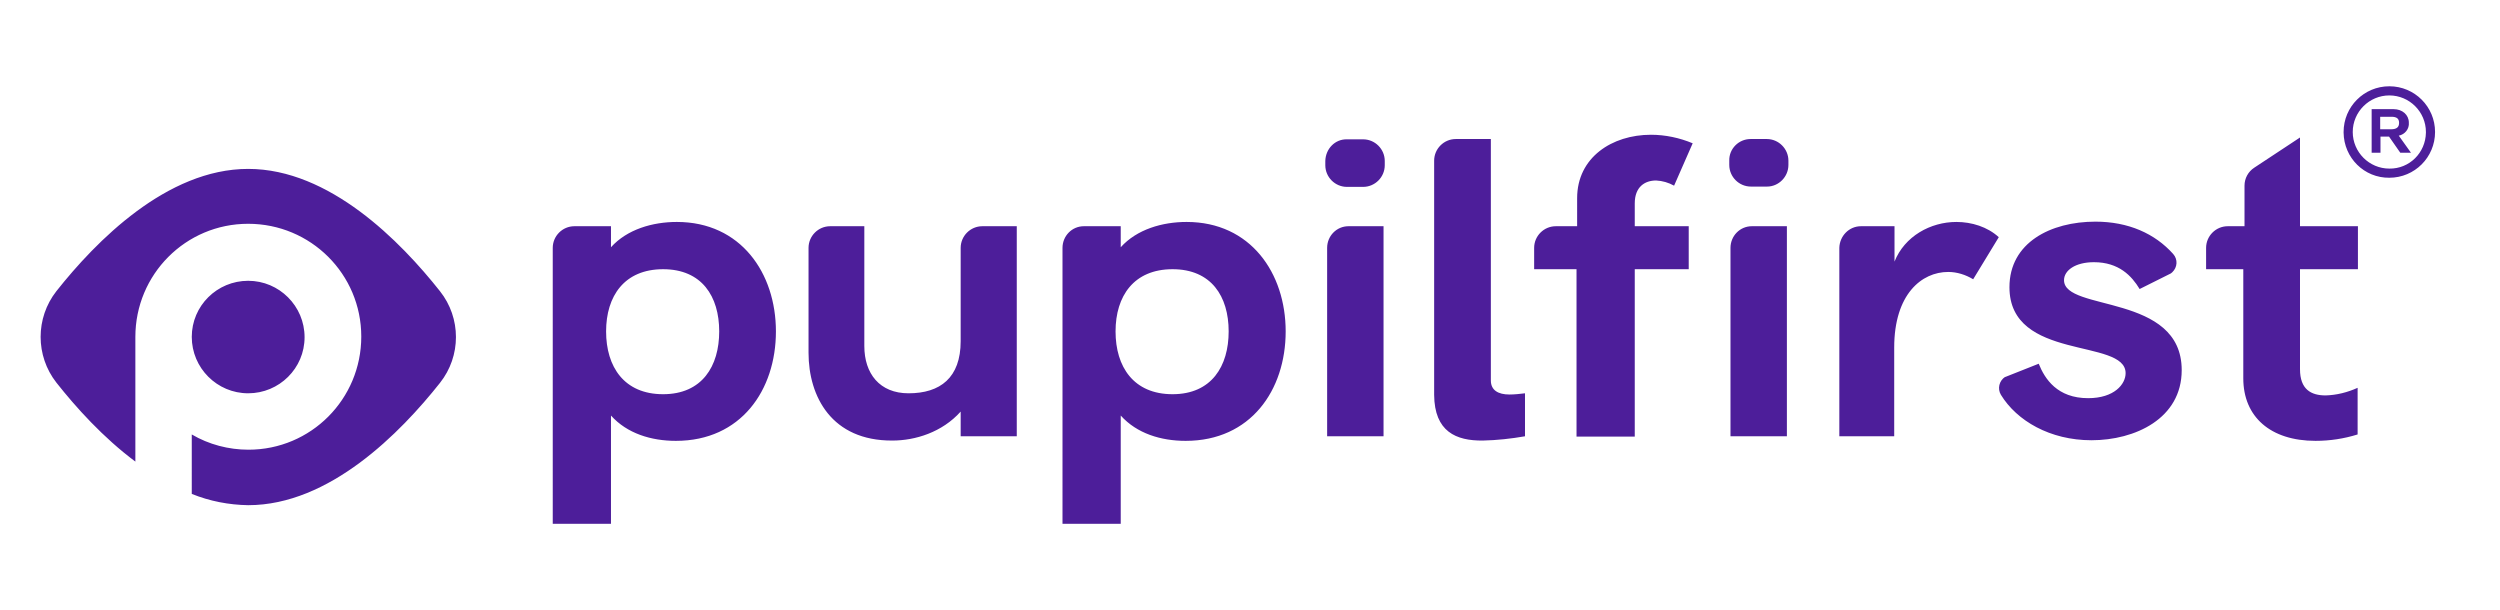 <?xml version="1.0" encoding="utf-8"?>
<!-- Generator: Adobe Illustrator 25.4.1, SVG Export Plug-In . SVG Version: 6.00 Build 0)  -->
<svg version="1.1" id="Layer_1" xmlns="http://www.w3.org/2000/svg" xmlns:xlink="http://www.w3.org/1999/xlink" x="0px" y="0px"
	 viewBox="0 0 820 200" style="enable-background:new 0 0 820 200;" xml:space="preserve">
<style type="text/css">
	.st0{fill:#4D1E9A;}
</style>
<path class="st0" d="M188.4,74.2h12v6.9c5.3-5.9,13.7-8.3,21.6-8.3c21,0,32.5,16.8,32.5,35.9c0,19.3-11.5,35.9-32.8,35.9
	c-8.1,0-16-2.4-21.3-8.3v35.5h-19.1V81.3C181.3,77.4,184.5,74.2,188.4,74.2z M235.9,108.7c0-11.5-5.7-20.4-18.4-20.4
	s-18.7,8.8-18.7,20.4s5.9,20.6,18.7,20.6S235.9,120.1,235.9,108.7L235.9,108.7z M265.2,115.7V81.3c0-3.9,3.2-7.1,7.1-7.1h11.2v39.3
	c0,9,5,15.5,14.5,15.5c10.4,0,17.1-5.1,17.1-17.1V81.3c0-3.9,3.2-7.1,7.1-7.1l0,0h11.3v68.9h-18.4v-8.1c-6.1,6.8-14.9,9.5-22.4,9.5
	C272.8,144.6,265.2,130.1,265.2,115.7L265.2,115.7z M355.5,74.2h12.1v6.9c5.3-5.9,13.7-8.3,21.6-8.3c21,0,32.5,16.8,32.5,35.9
	c0,19.3-11.5,35.9-32.8,35.9c-8.1,0-16-2.4-21.3-8.3v35.5h-19.1V81.3C348.5,77.4,351.6,74.2,355.5,74.2L355.5,74.2z M403,108.7
	c0-11.5-5.7-20.4-18.4-20.4s-18.7,8.8-18.7,20.4s5.9,20.6,18.7,20.6S403,120.1,403,108.7z M441.8,45.7h5.3c3.9,0,7.1,3.2,7.1,7.1
	v1.4c0,3.9-3.2,7.1-7.1,7.1c0,0,0,0,0,0h-5.3c-3.9,0-7.1-3.2-7.1-7.1c0,0,0,0,0,0v-1.4C434.8,48.8,437.9,45.6,441.8,45.7
	C441.9,45.6,441.9,45.6,441.8,45.7L441.8,45.7z M442.3,74.2h11.5v68.9h-18.5V81.3C435.3,77.4,438.4,74.2,442.3,74.2L442.3,74.2z
	 M470.4,129.5V52.7c0-3.9,3.2-7.1,7.1-7.1H489v79.2c0,3.2,2.4,4.6,6.1,4.6c1.7,0,3.4-0.2,5.1-0.4v14.1c-4.6,0.8-9.2,1.3-13.8,1.4
	C477.6,144.6,470.5,141.6,470.4,129.5L470.4,129.5z M517.1,88.3h-13.9v-7c0-3.9,3.2-7.1,7.1-7.1h7V65c0-13.4,11.5-20.8,24.2-20.8
	c4.7,0,9.4,1,13.7,2.8l-6.1,13.9c-1.8-1-3.8-1.6-5.9-1.7c-3.7,0-7,2.1-7,7.5v7.5h17.7v14.1h-17.7v54.9h-19.1V88.3z M574.2,45.6h5.3
	c3.9,0,7.1,3.2,7.1,7.1c0,0,0,0,0,0v1.4c0,3.9-3.2,7.1-7,7.1c0,0,0,0,0,0h-5.3c-3.9,0-7.1-3.2-7.1-7.1c0,0,0,0,0,0v-1.4
	C567.1,48.8,570.3,45.6,574.2,45.6L574.2,45.6z M574.6,74.2h11.5v68.9h-18.5V81.3C567.6,77.4,570.7,74.2,574.6,74.2L574.6,74.2z
	 M610.4,74.2h11v11.6c3.3-8.3,11.8-13,20.3-13c5,0,10.2,1.6,13.9,5l-8.4,13.8c-2.5-1.5-5.3-2.4-8.2-2.4c-8.7,0-17.7,7.3-17.7,24.8
	v29.1h-18V81.3C603.4,77.4,606.5,74.2,610.4,74.2L610.4,74.2z M658.1,123.5l10.6-4.2c2,5,6.1,11.3,16.2,11.3
	c8.6,0,12.3-4.6,12.3-8.2c0-11.6-38.1-3.8-38.1-28.2c0-14.6,13.5-21.5,28.2-21.5c10.8,0,19.5,3.9,25.5,10.6c1.6,1.8,1.4,4.4-0.3,6
	c-0.3,0.3-0.6,0.5-0.9,0.6l-9.8,4.9c-2.6-4.3-6.8-8.8-15-8.8c-6.1,0-9.8,2.7-9.8,5.9c0,10.4,38.6,4.2,38.6,29.5
	c0,15.9-15.3,23-29.6,23c-13.6,0-24.5-6.4-29.7-14.9c-1.2-2-0.6-4.6,1.4-5.9C657.7,123.7,657.9,123.6,658.1,123.5L658.1,123.5z
	 M735.8,124.1V88.3h-12.2v-7c0-3.9,3.2-7.1,7.1-7.1l0,0h5.5V60.9c0-2.4,1.2-4.6,3.2-5.9l15-9.9v29.1h19v14.1h-19v32.8
	c0,6.6,3.6,8.6,8.4,8.6c3.6-0.1,7.2-1,10.5-2.5v15.3c-4.5,1.4-9.1,2.1-13.8,2.1C744.7,144.6,735.8,136.7,735.8,124.1L735.8,124.1z
	 M81.4,92.1c10.2,0,18.5,8.3,18.5,18.5S91.6,129,81.4,129s-18.5-8.3-18.5-18.5l0,0C62.9,100.3,71.2,92.1,81.4,92.1z M144.3,95.5
	c-12.9-16.3-36.2-40.1-62.9-40.1s-50,23.8-62.9,40.1c-6.9,8.8-6.9,21.2,0,30c6.4,8.1,15.3,18,25.9,25.9v-40.9l0,0
	c0-20.5,16.5-37.1,37-37.1c20.5,0,37.1,16.5,37.1,37s-16.5,37.1-37,37.1c-6.5,0-13-1.7-18.6-5V162c5.9,2.4,12.2,3.6,18.5,3.7
	c26.7,0,50-23.8,62.9-40.1C151.3,116.8,151.3,104.3,144.3,95.5z M768.7,43.3c0-8.3,6.7-15,15-15s15,6.7,15,15s-6.7,15-15,15l0,0
	c-8.2,0.1-14.9-6.5-15-14.8C768.7,43.4,768.7,43.3,768.7,43.3z M795.7,43.3c0-6.6-5.4-12-12-12s-12,5.4-12,12s5.4,12,12,12
	c6.6,0.1,11.9-5.2,12-11.8C795.7,43.4,795.7,43.3,795.7,43.3L795.7,43.3z M777.9,50.1V35.8h7.2c2.9,0,5,1.9,5,4.4
	c0.2,2.1-1.3,3.9-3.3,4.3l4,5.6h-3.5l-3.7-5.3h-2.8v5.3H777.9z M780.7,42.4h3.6c1.8,0,2.6-0.7,2.6-2.1s-0.8-2-2.5-2h-3.7V42.4z"/>
</svg>
